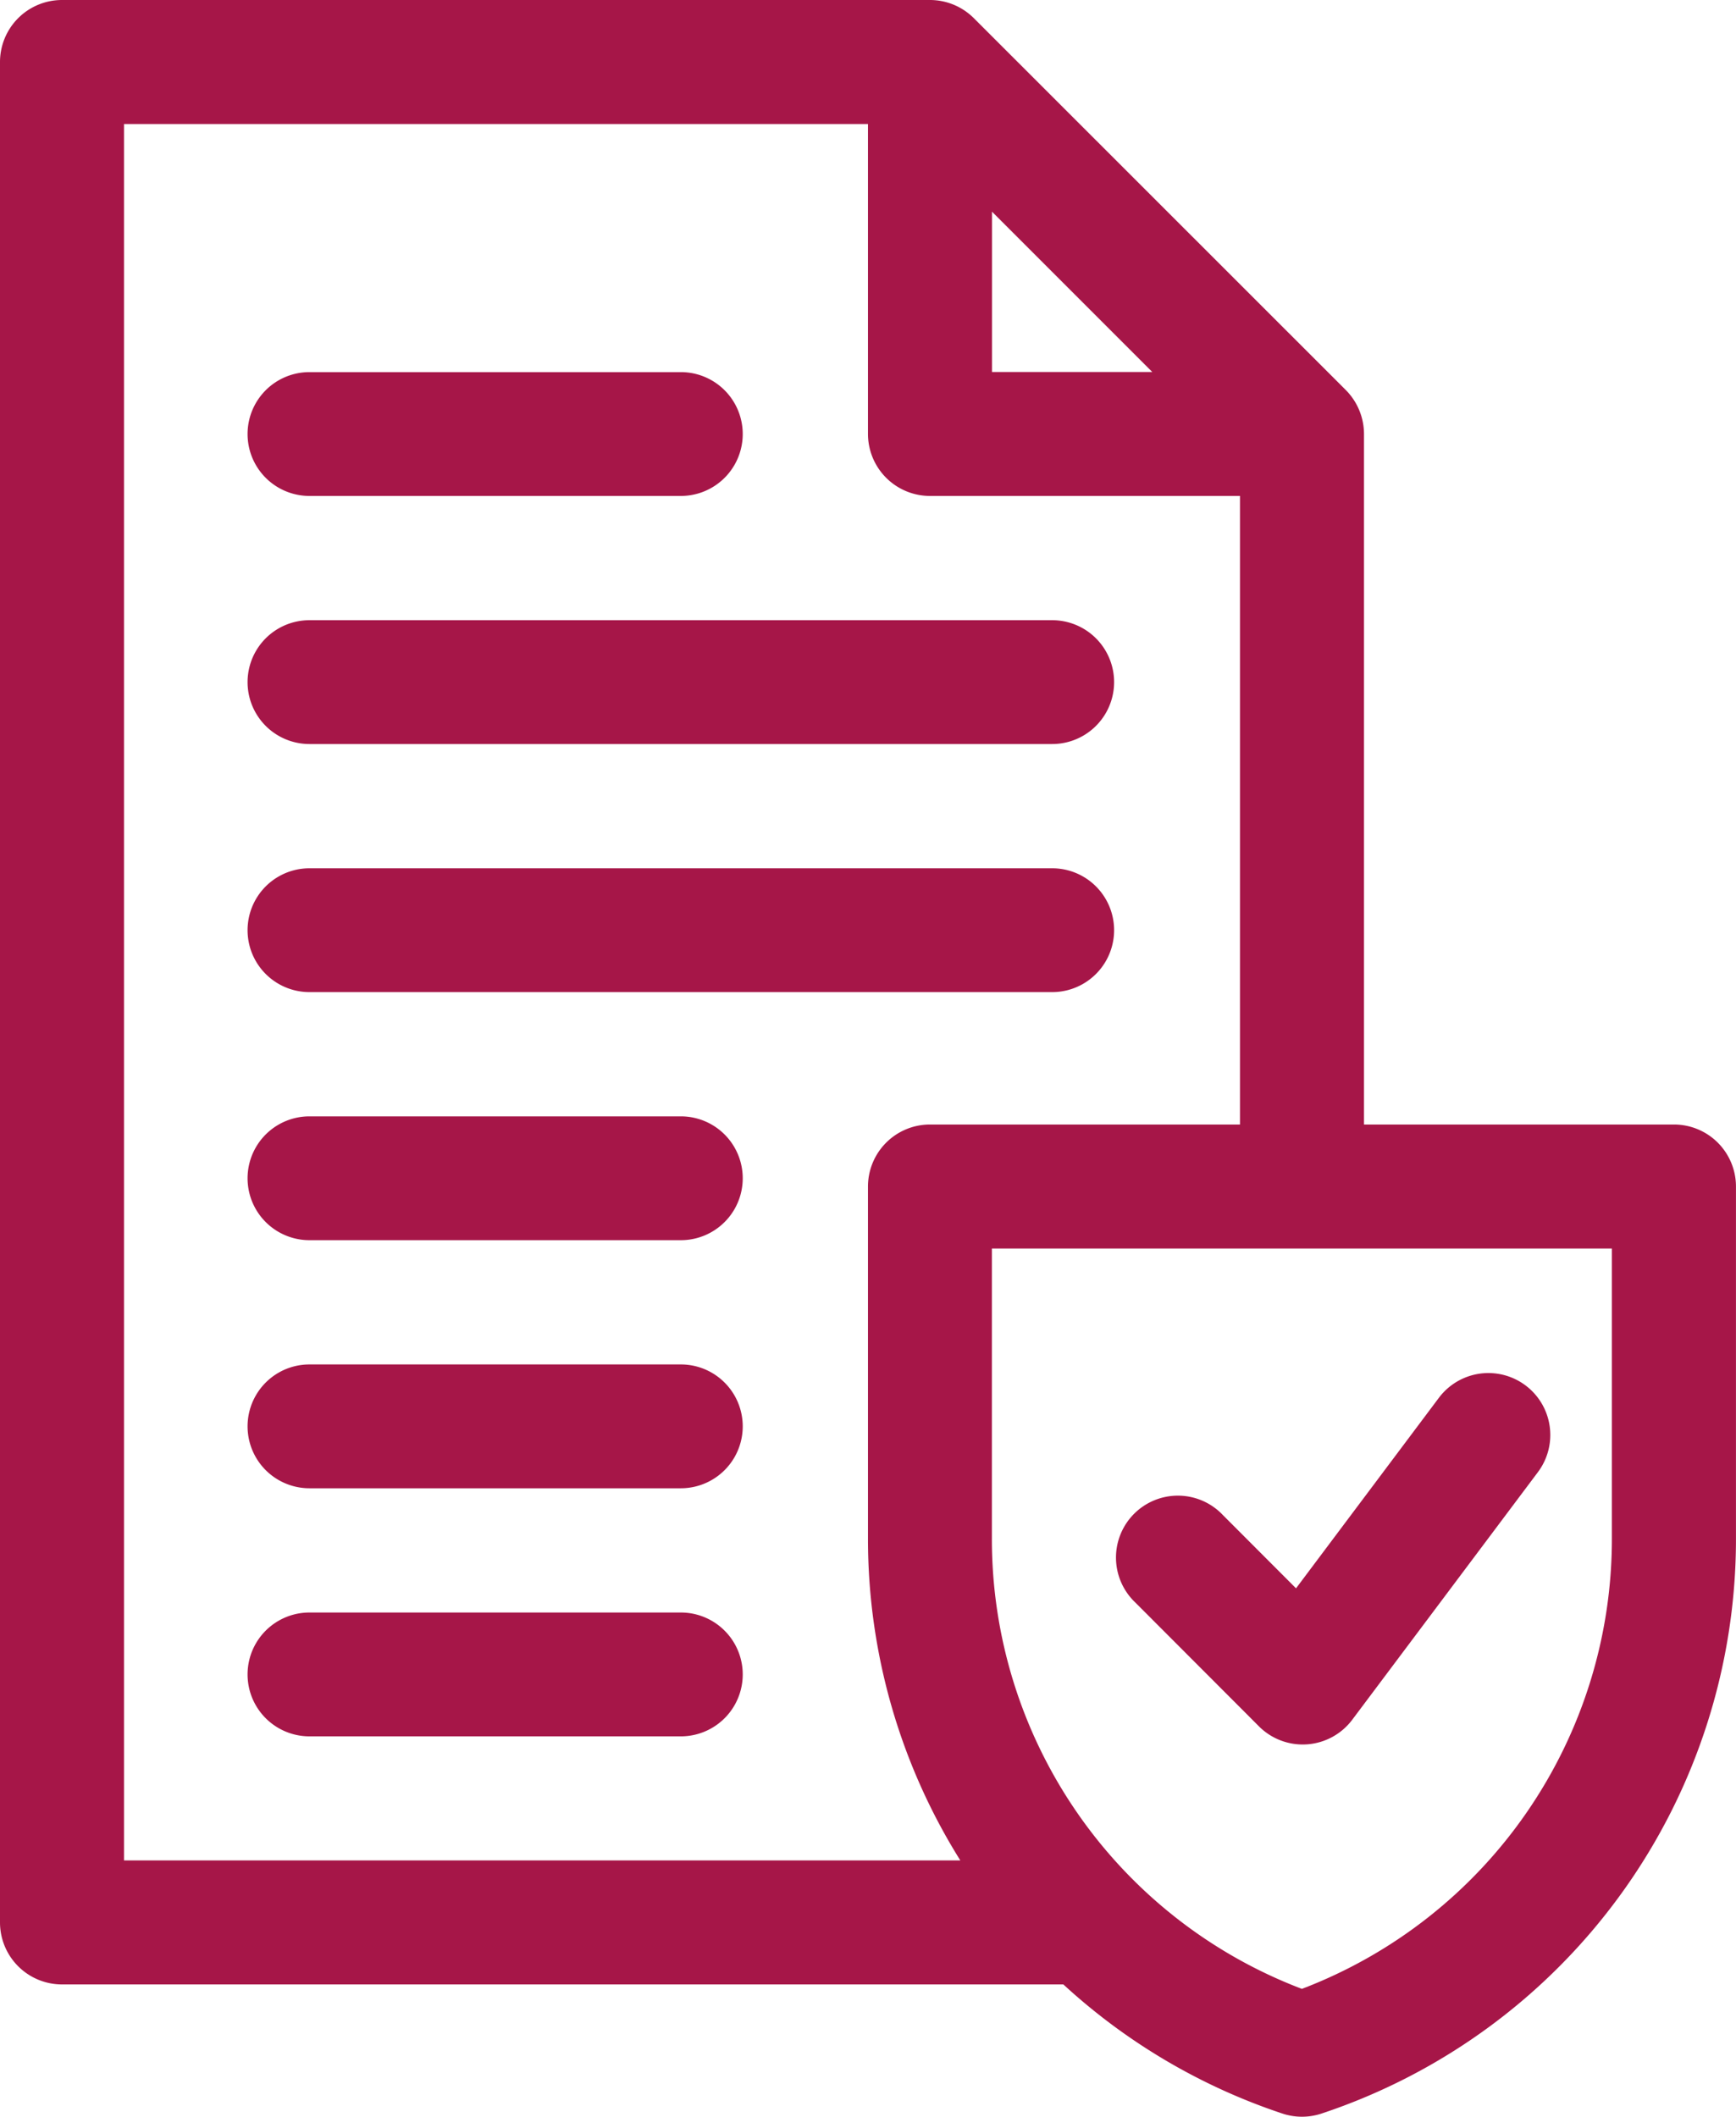 <?xml version="1.0" encoding="UTF-8"?>
<svg xmlns="http://www.w3.org/2000/svg" width="49.219" height="60" viewBox="0 0 49.219 60">
  <defs>
    <style>.a{fill:#a61648;}</style>
  </defs>
  <path class="a" d="M47.461,31.875H38.672V12.3a1.772,1.772,0,0,0-.515-1.243L27.61.515h0A1.761,1.761,0,0,0,26.367,0H1.758A1.758,1.758,0,0,0,0,1.758V54.492A1.758,1.758,0,0,0,1.758,56.25h28.39a17.174,17.174,0,0,0,6.21,3.66,1.757,1.757,0,0,0,1.111,0,17.16,17.16,0,0,0,11.749-16.3V33.633A1.758,1.758,0,0,0,47.461,31.875ZM28.125,6l4.545,4.545H28.125ZM3.516,3.516H24.609V12.3a1.758,1.758,0,0,0,1.758,1.758h8.789V31.875H26.367a1.758,1.758,0,0,0-1.758,1.758v9.977a17.157,17.157,0,0,0,2.618,9.125H3.516ZM45.7,43.609a13.648,13.648,0,0,1-8.789,12.767,13.634,13.634,0,0,1-8.789-12.767V35.391H45.7Zm0,0" transform="translate(0)"></path>
  <path class="a" d="M61.755,153.51H82.813a1.755,1.755,0,1,0,0-3.51H61.755a1.755,1.755,0,1,0,0,3.51Zm0,0" transform="translate(-52.981 -132.42)"></path>
  <path class="a" d="M61.755,213.51H82.813a1.755,1.755,0,0,0,0-3.51H61.755a1.755,1.755,0,0,0,0,3.51Zm0,0" transform="translate(-52.981 -185.388)"></path>
  <path class="a" d="M72.284,270H61.755a1.755,1.755,0,1,0,0,3.51H72.284a1.755,1.755,0,1,0,0-3.51Zm0,0" transform="translate(-52.981 -238.356)"></path>
  <path class="a" d="M61.755,93.51H72.284a1.755,1.755,0,0,0,0-3.51H61.755a1.755,1.755,0,0,0,0,3.51Zm0,0" transform="translate(-52.981 -79.452)"></path>
  <path class="a" d="M72.284,330H61.755a1.755,1.755,0,1,0,0,3.51H72.284a1.755,1.755,0,1,0,0-3.51Zm0,0" transform="translate(-52.981 -291.324)"></path>
  <path class="a" d="M72.284,390H61.755a1.755,1.755,0,1,0,0,3.51H72.284a1.755,1.755,0,1,0,0-3.51Zm0,0" transform="translate(-52.981 -344.292)"></path>
  <path class="a" d="M274.024,342.013a1.755,1.755,0,0,0,2.645-.188l5.264-7.019a1.755,1.755,0,1,0-2.808-2.106l-4.05,5.4L273,336.022a1.755,1.755,0,1,0-2.481,2.481Zm0,0" transform="translate(-238.33 -293.078)"></path>
</svg>
